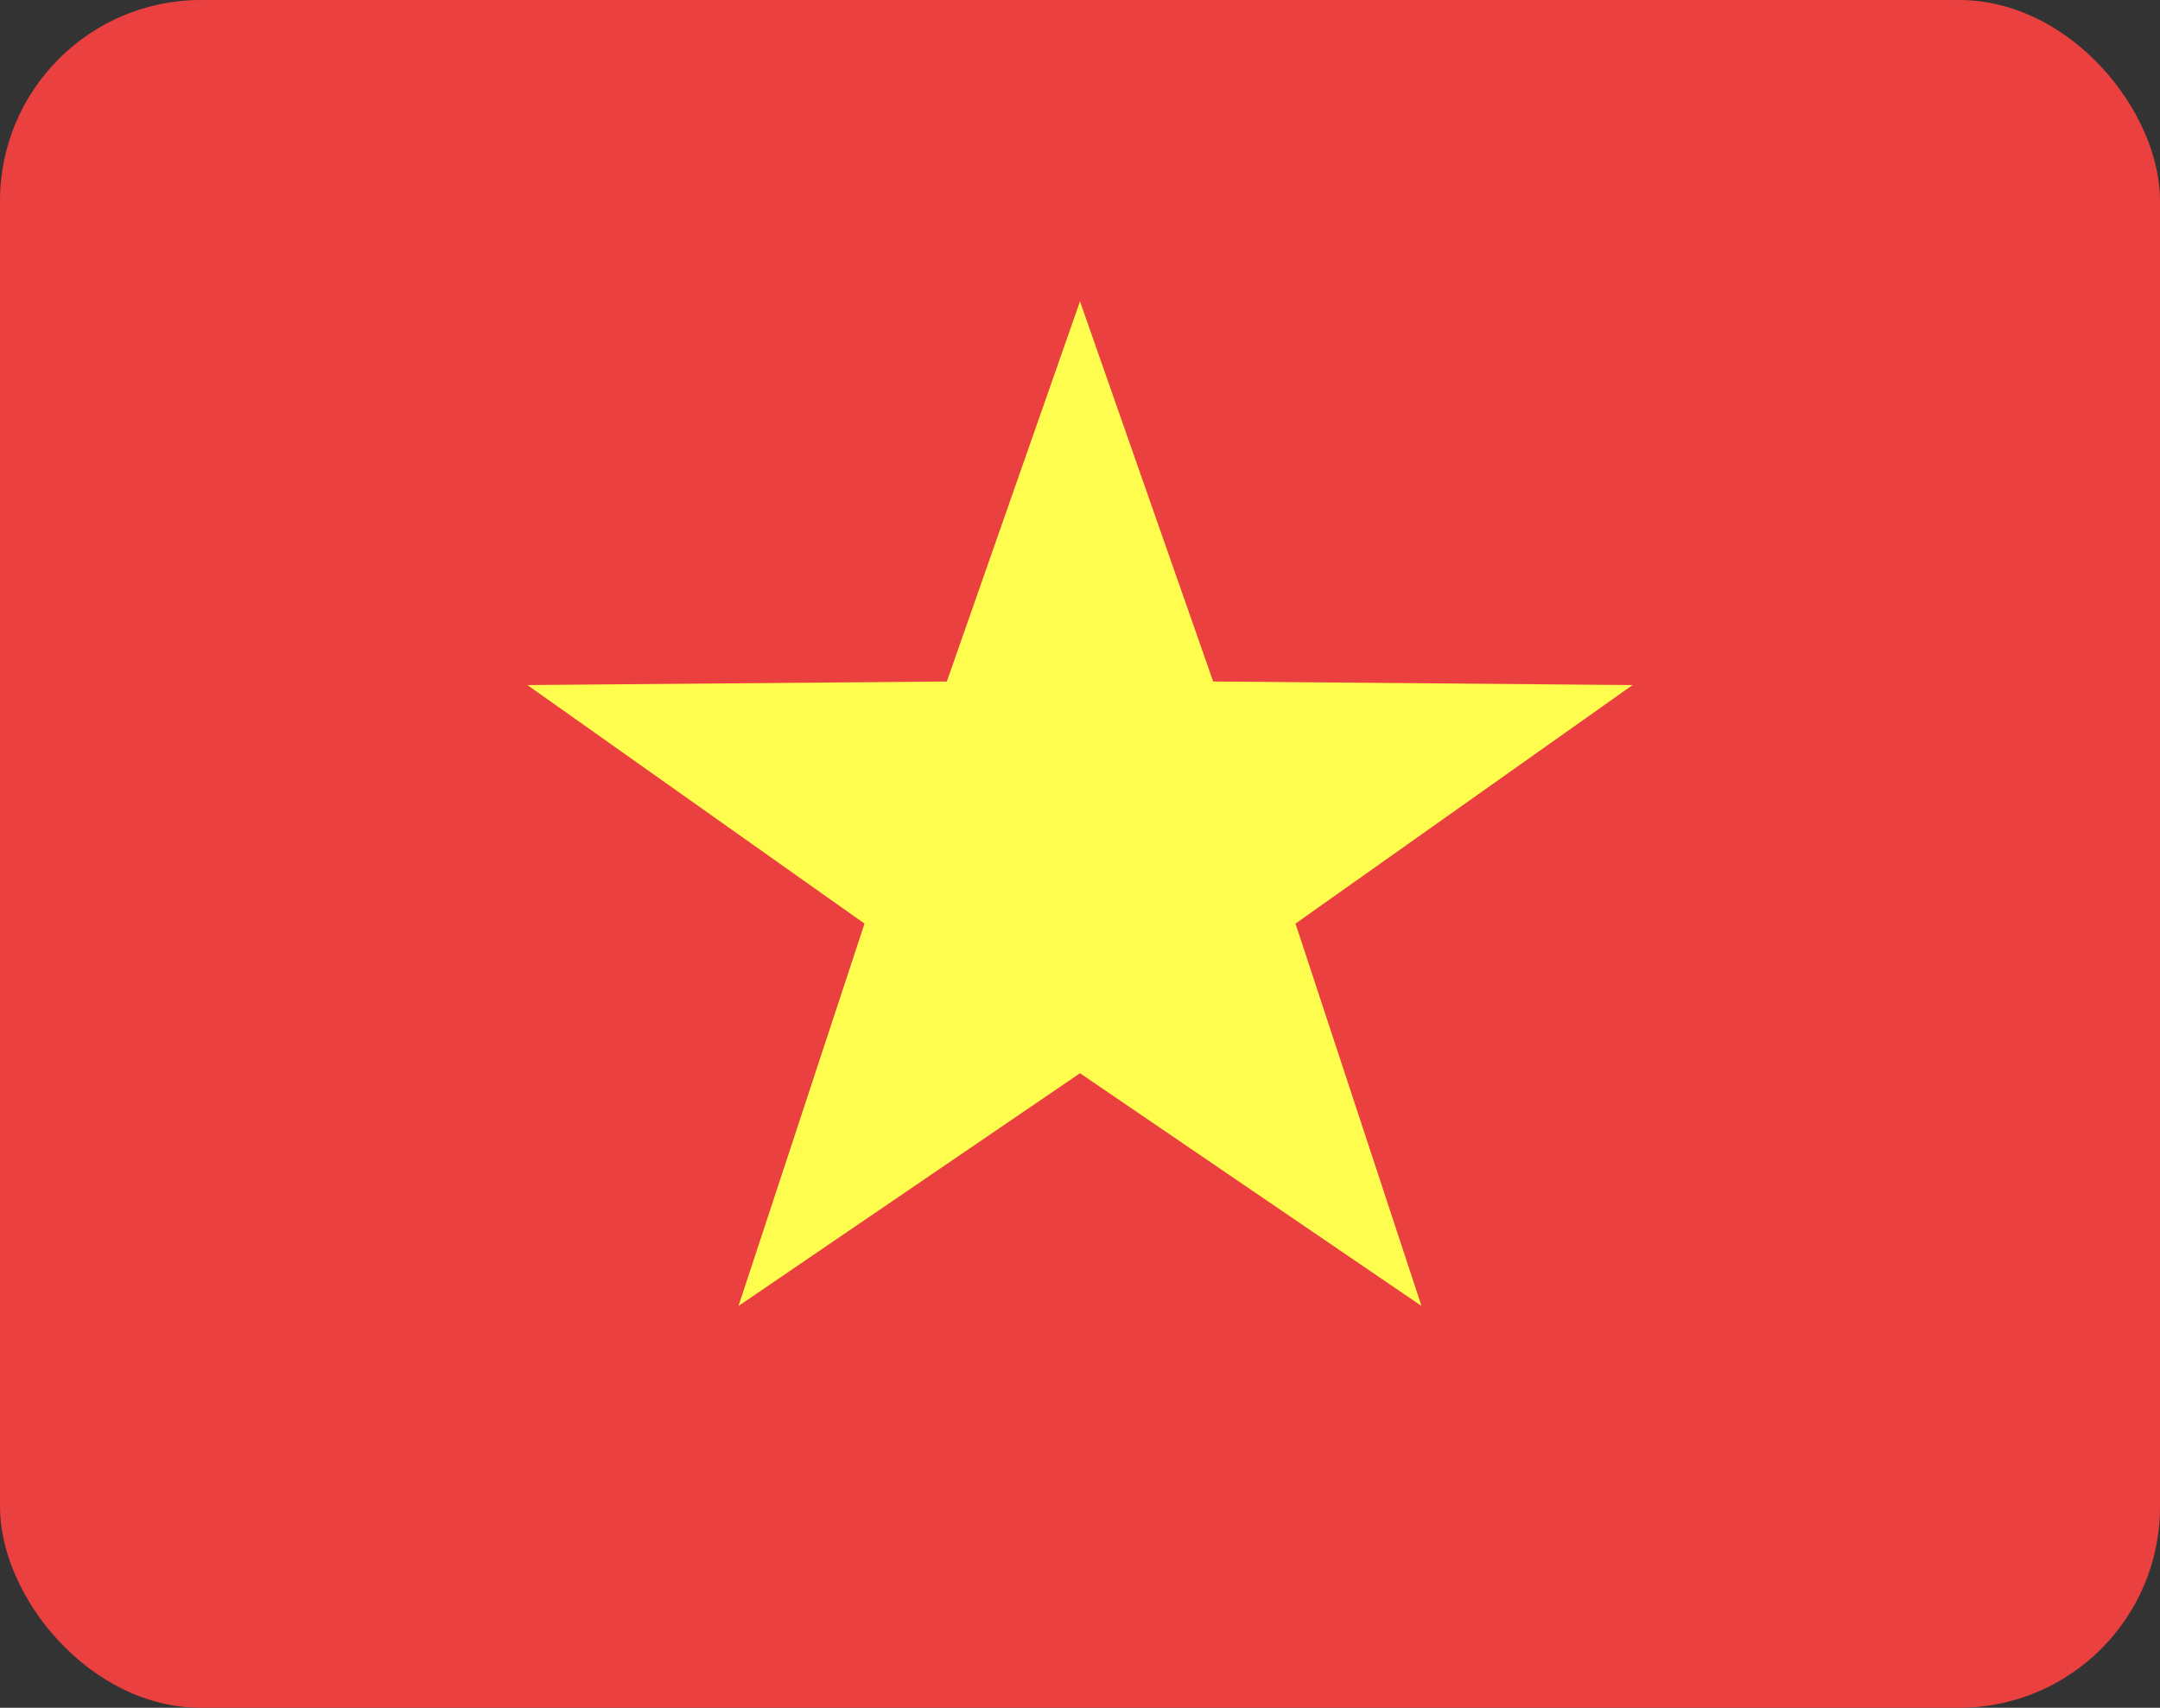 <svg width="43" height="34" viewBox="0 0 43 34" fill="none" xmlns="http://www.w3.org/2000/svg">
<rect x="0" y="0" width="43" height="34" fill="#333333" stroke="none"/>
<g clip-path="url(#clip0_1385_22883)">
<path d="M43 0H0V34H43V0Z" fill="#EA403F"/>
<path fill-rule="evenodd" clip-rule="evenodd" d="M21.5 21.367L14.702 26L17.21 18.388L10.5 13.639L18.849 13.568L21.5 6L24.151 13.568L32.5 13.639L25.79 18.388L28.298 26L21.5 21.367Z" fill="#FFFE4E"/>
</g>
<defs>
<clipPath id="clip0_1385_22883">
<rect width="43" height="34" rx="4" fill="white"/>
</clipPath>
</defs>
</svg>
